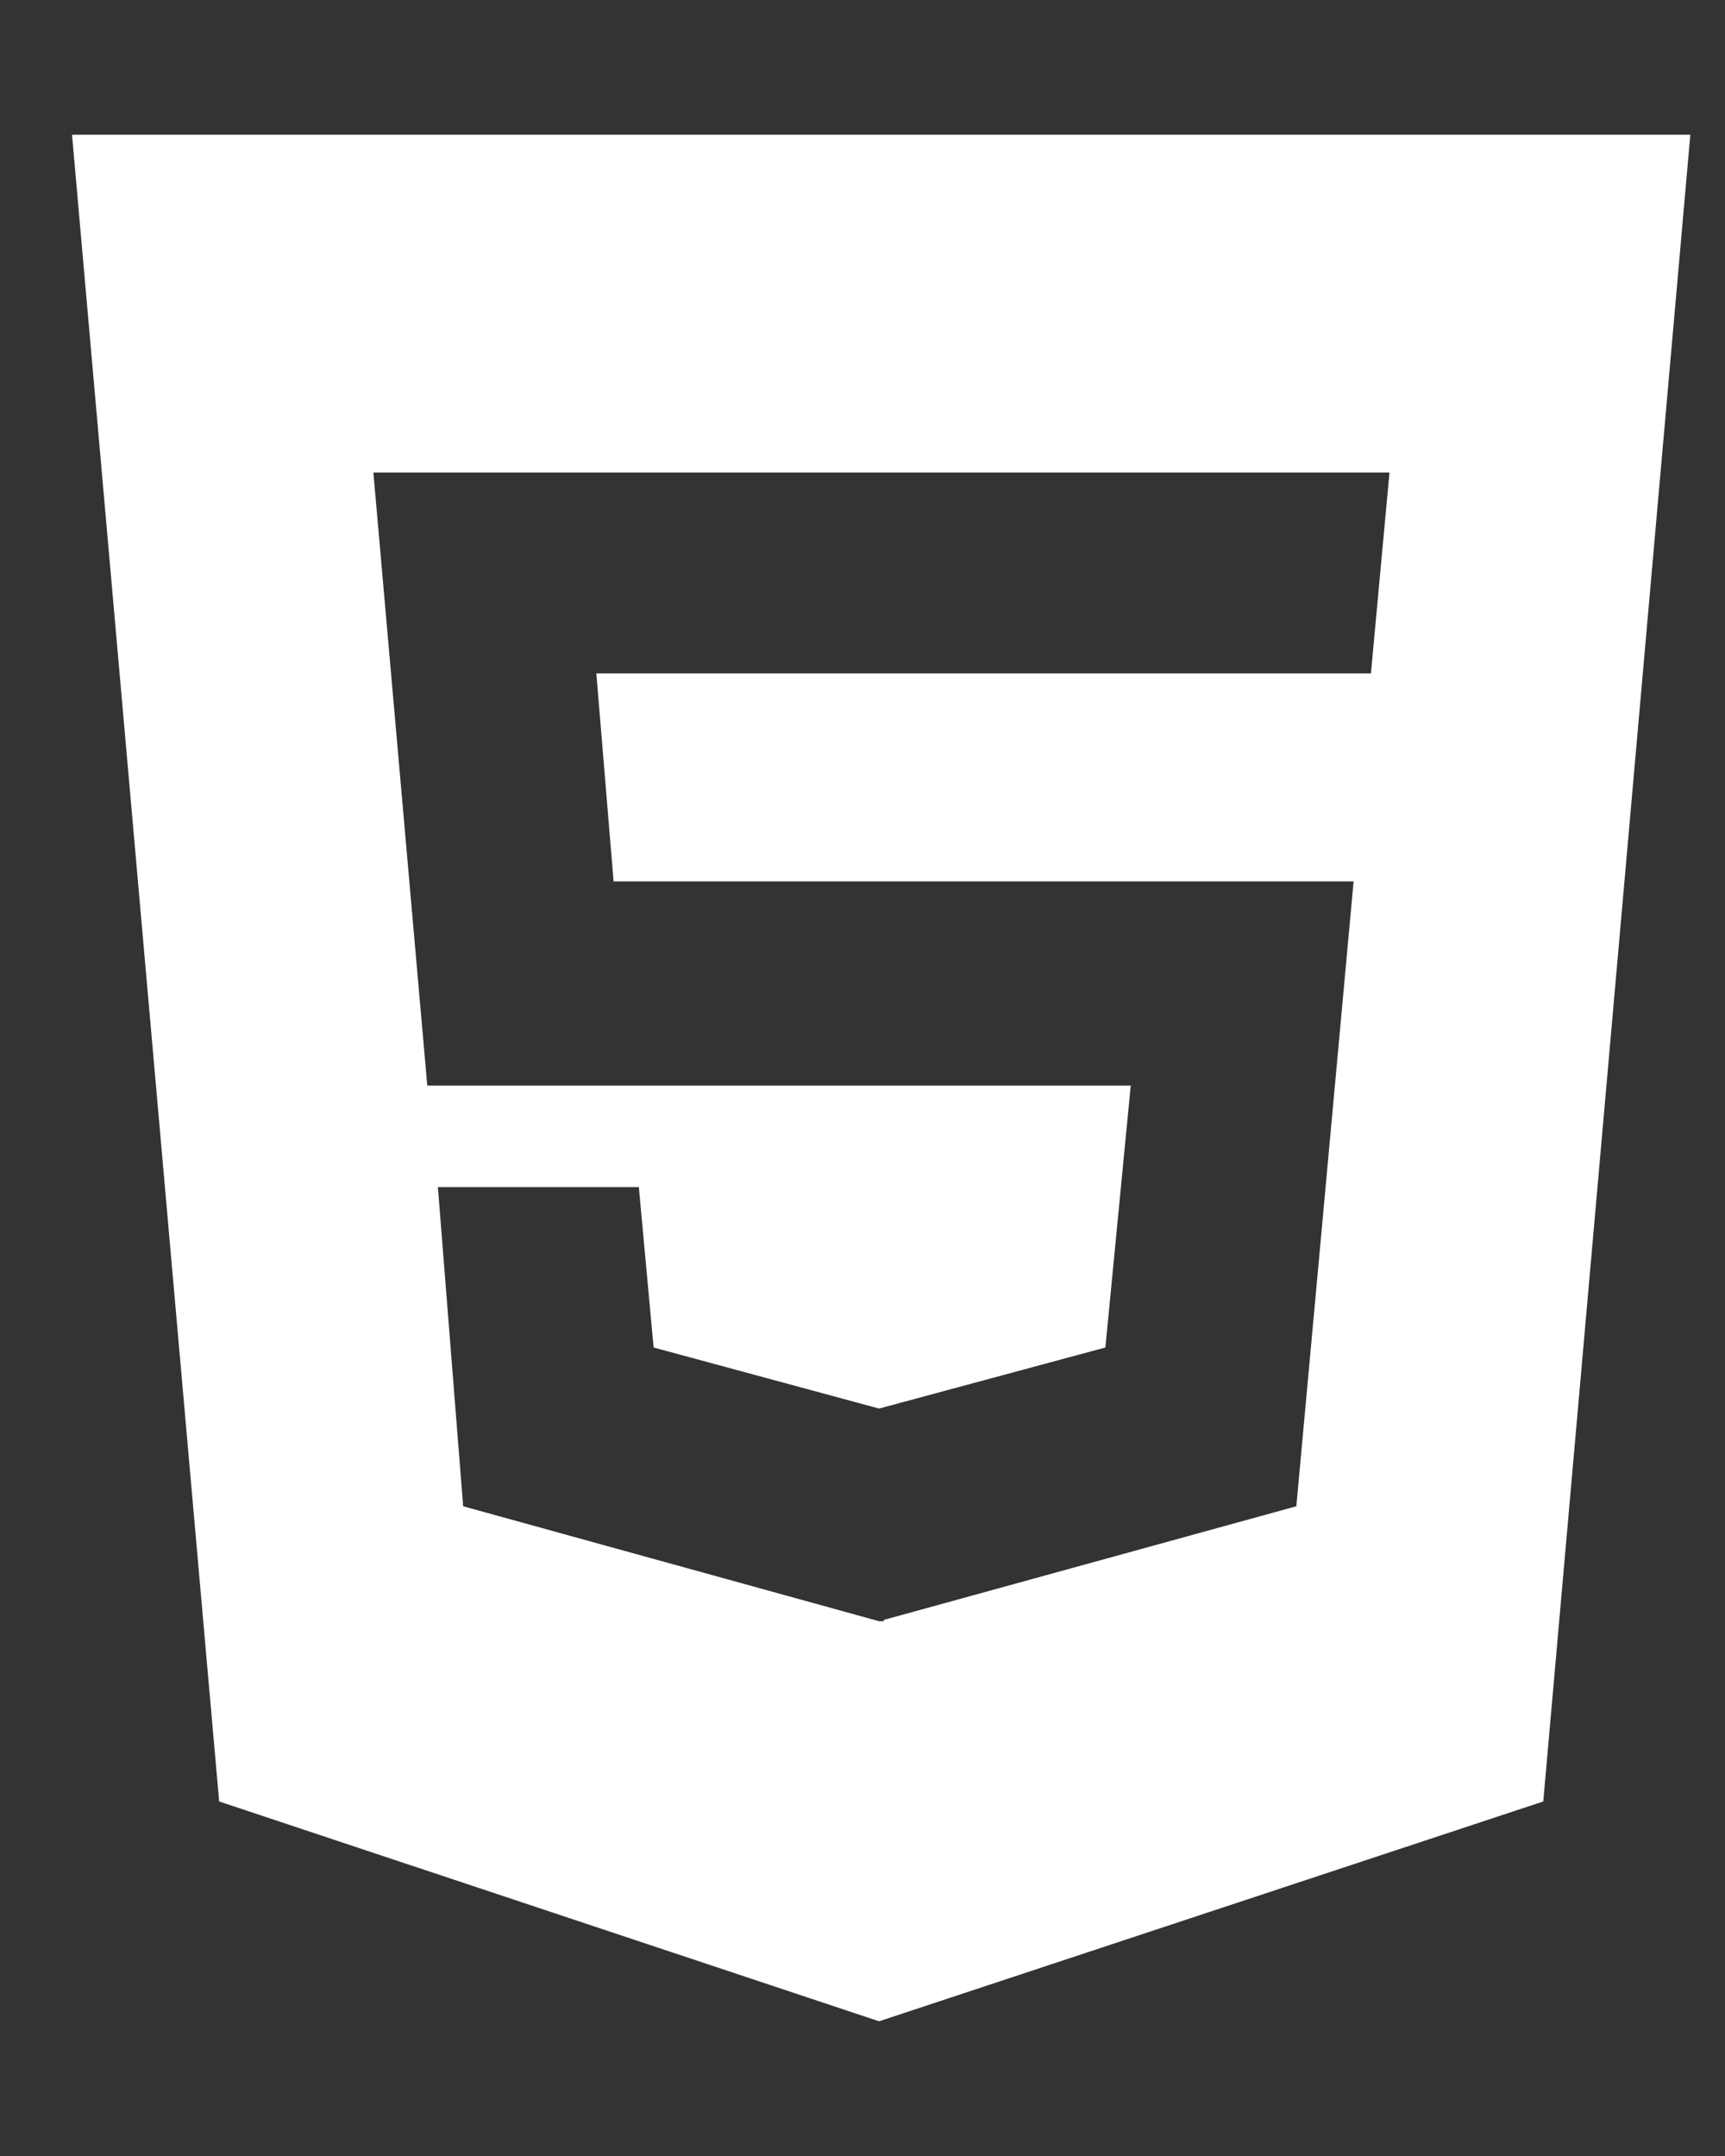 <svg width="20" height="25" viewBox="0 0 20 25" fill="none" xmlns="http://www.w3.org/2000/svg">
<rect x="0" y="0" width="20" height="25" fill="#333333" stroke="none"/>
<g clip-path="url(#clip0)">
<path d="M0.835 1.562L2.541 20.889L10.192 23.438L17.893 20.889L19.598 1.562H0.835ZM15.895 7.808H6.914L7.114 10.22H15.694L15.03 17.466L10.246 18.784V18.799H10.192L5.37 17.466L5.077 13.765H7.407L7.578 15.625L10.192 16.333L12.816 15.625L13.11 12.588H4.954L4.329 5.479H16.11L15.895 7.808Z" fill="white"/>
</g>
<defs>
<clipPath id="clip0">
<rect width="18.763" height="25" fill="white" transform="translate(0.835)"/>
</clipPath>
</defs>
</svg>
